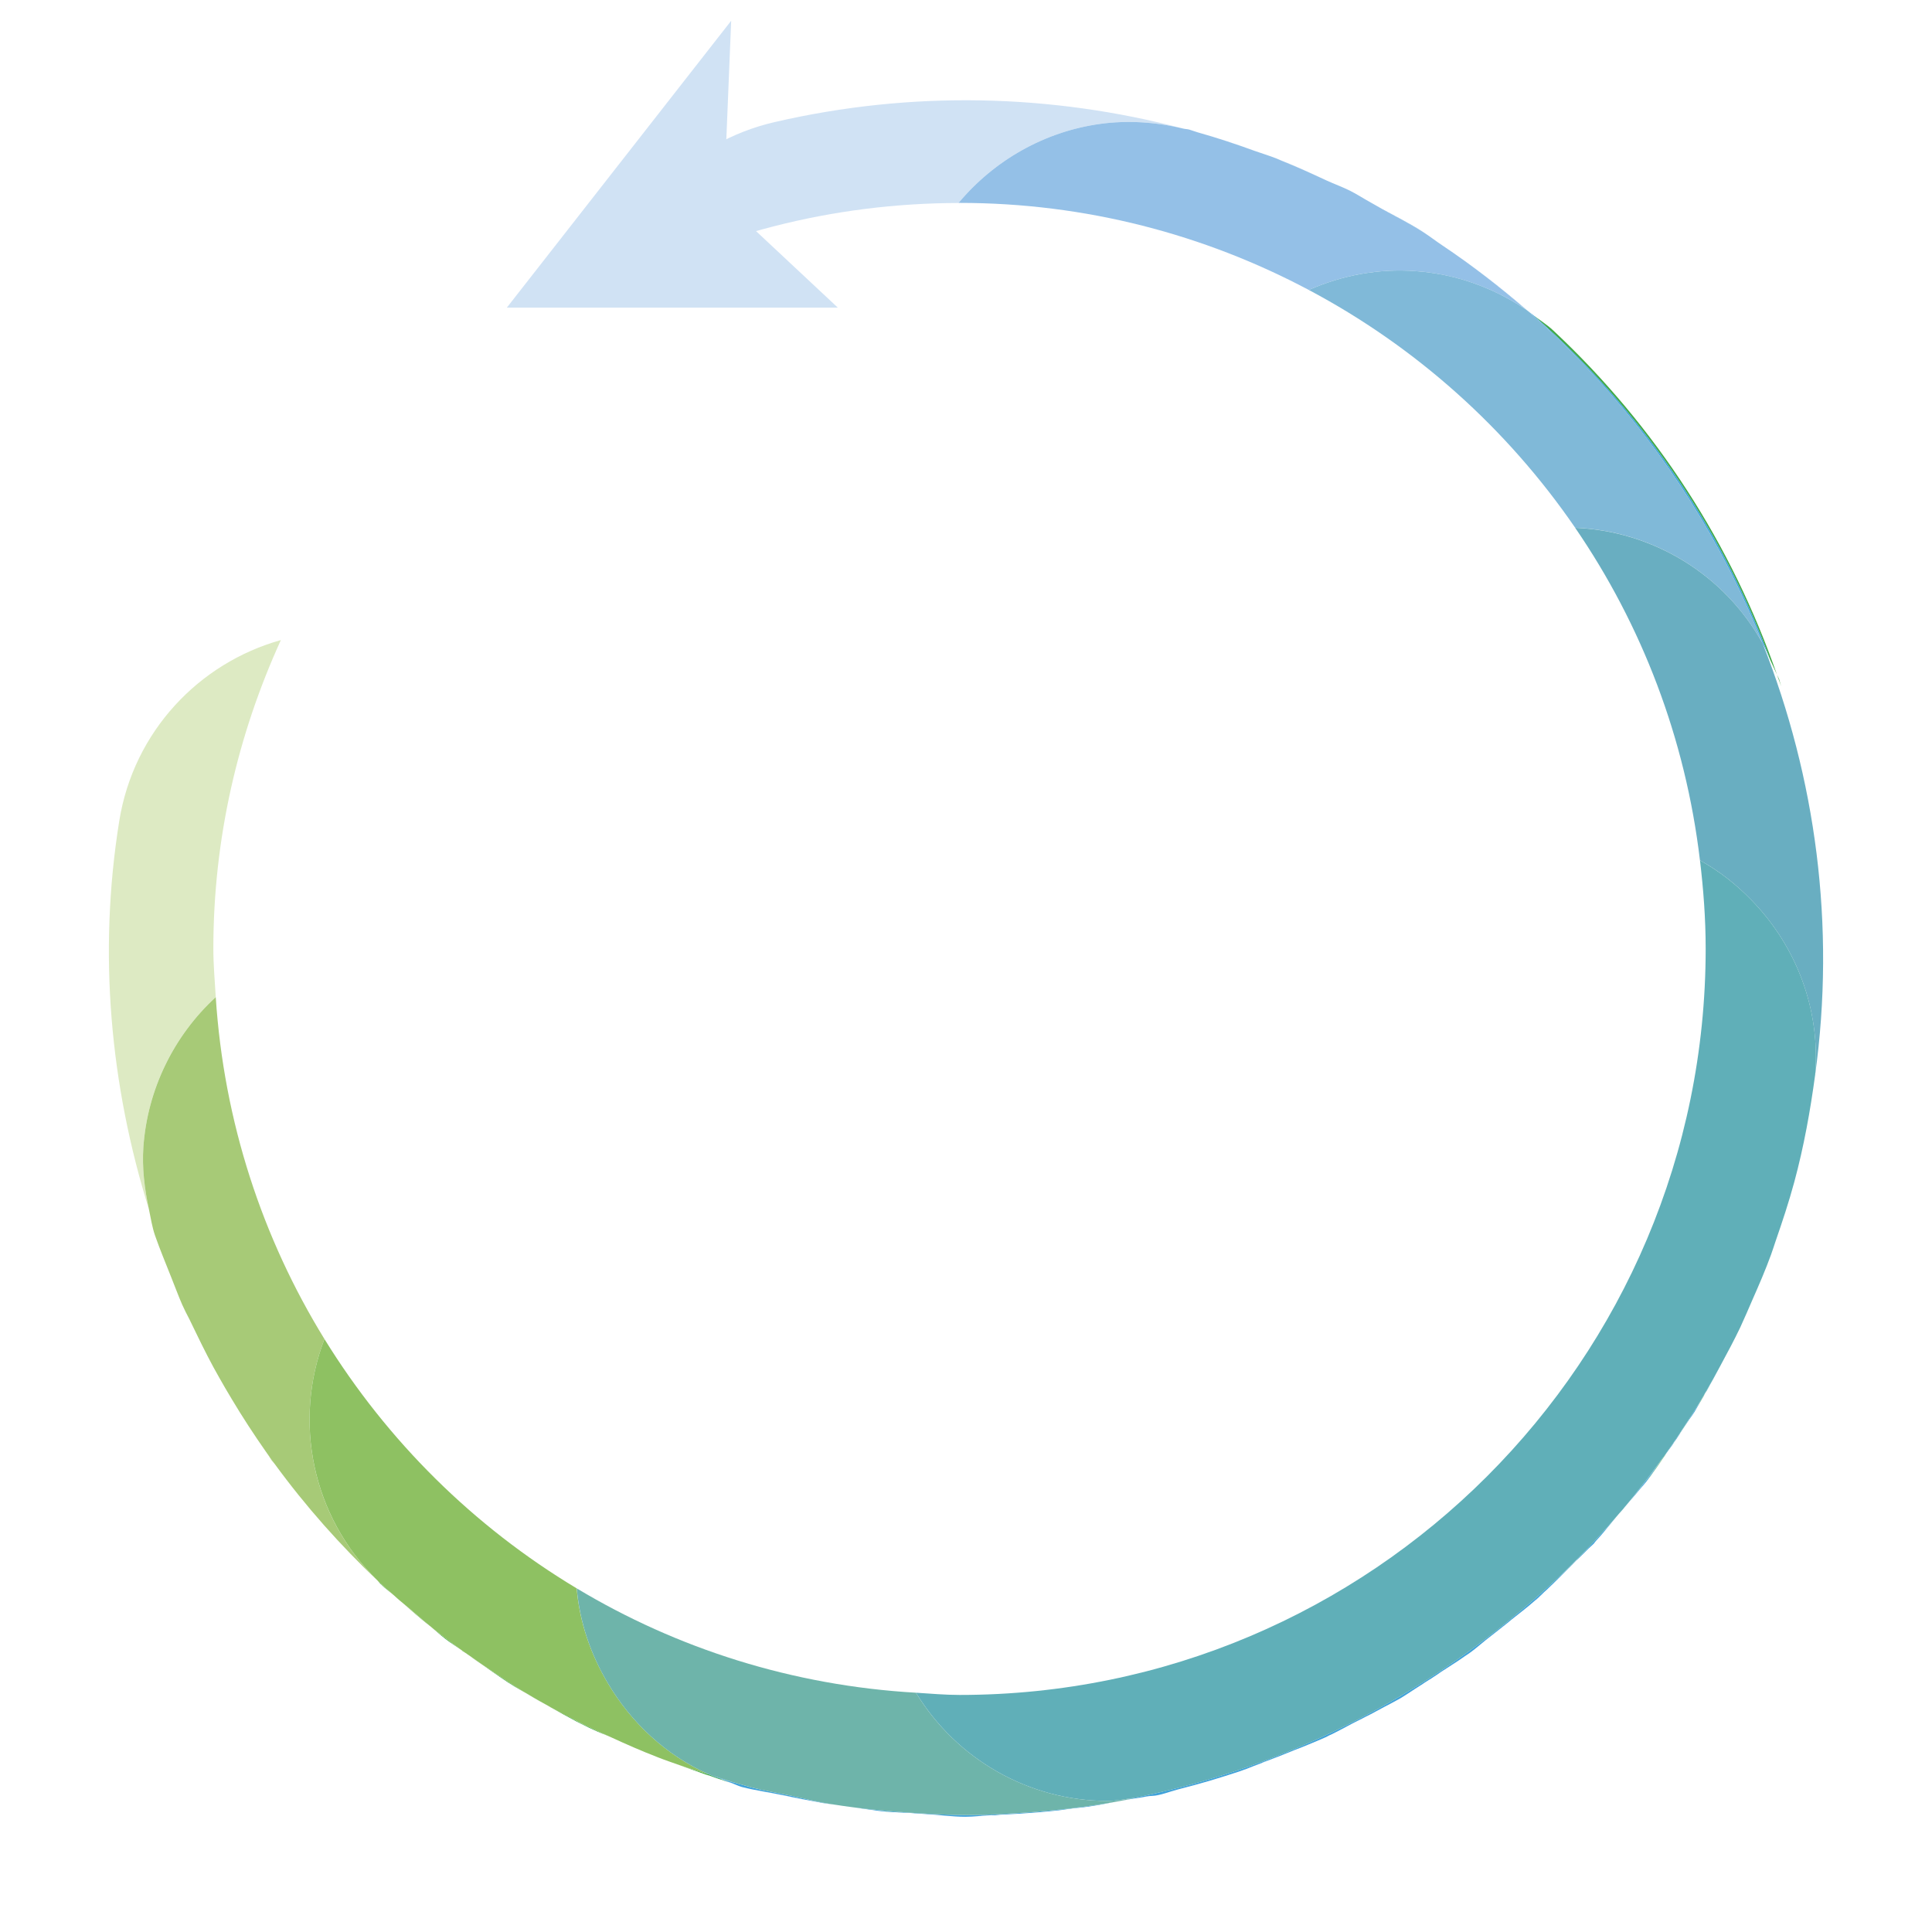 <?xml version="1.0" encoding="utf-8"?>
<!-- Generator: Adobe Illustrator 16.0.0, SVG Export Plug-In . SVG Version: 6.00 Build 0)  -->
<!DOCTYPE svg PUBLIC "-//W3C//DTD SVG 1.1//EN" "http://www.w3.org/Graphics/SVG/1.1/DTD/svg11.dtd">
<svg version="1.1" id="Layer_1" xmlns="http://www.w3.org/2000/svg" xmlns:xlink="http://www.w3.org/1999/xlink" x="0px" y="0px"
	 width="198.425px" height="198.425px" viewBox="0 0 198.425 198.425" enable-background="new 0 0 198.425 198.425"
	 xml:space="preserve">
<g>
	<defs>
		<rect id="SVGID_1_" x="11.183" y="0.465" width="176.06" height="186.125"/>
	</defs>
	<clipPath id="SVGID_2_">
		<use xlink:href="#SVGID_1_"  overflow="visible"/>
	</clipPath>
	<path clip-path="url(#SVGID_2_)" fill="#81BA41" d="M39.234,162.815c0.398,0.367,0.806,0.694,1.222,1.031
		c-0.08-0.068-0.158-0.138-0.239-0.206C39.881,163.373,39.543,163.114,39.234,162.815"/>
	<path clip-path="url(#SVGID_2_)" fill="#DDEAC3" d="M14.728,117.789c0.407-5.883,3.095-11.4,7.432-15.379
		c-0.1-1.656-0.248-3.305-0.248-4.981c0-11.312,2.52-22.018,6.936-31.692c-8.404,2.352-15.122,9.387-16.599,18.575
		c-2.186,13.592-0.934,27.136,3.055,39.926C14.837,122.075,14.579,119.913,14.728,117.789"/>
	<path clip-path="url(#SVGID_2_)" fill="#81BA41" d="M45.735,168.314c0.534,0.405,1.1,0.772,1.646,1.148
		c-0.02-0.009-0.03-0.027-0.049-0.039C46.798,169.047,46.24,168.71,45.735,168.314"/>
	<path clip-path="url(#SVGID_2_)" fill="#81BA41" d="M53.92,173.829c-0.357-0.22-0.715-0.396-1.071-0.614
		c0.367,0.227,0.744,0.438,1.13,0.655c-0.009-0.01-0.009-0.01-0.02-0.021C53.951,173.85,53.94,173.841,53.92,173.829"/>
	<path clip-path="url(#SVGID_2_)" fill="#81BA41" d="M27.875,149.938c0.098,0.139,0.208,0.258,0.307,0.379
		c-0.298-0.379-0.556-0.796-0.853-1.191C27.527,149.382,27.686,149.659,27.875,149.938"/>
	<path clip-path="url(#SVGID_2_)" fill="#68B245" d="M38.778,162.33c0.021,0.02,0.042,0.049,0.061,0.069
		C38.82,162.379,38.799,162.35,38.778,162.33"/>
	<path clip-path="url(#SVGID_2_)" fill="#68B245" d="M47.57,169.593c-0.08-0.06-0.159-0.109-0.237-0.169
		c0.019,0.012,0.028,0.03,0.049,0.039c0.05,0.042,0.1,0.081,0.139,0.122c0.159,0.106,0.307,0.207,0.467,0.307
		c0.079,0.059,0.148,0.109,0.229,0.169c0.585,0.396,1.161,0.812,1.746,1.21c-0.825-0.557-1.637-1.111-2.432-1.707
		C47.54,169.574,47.561,169.585,47.57,169.593"/>
	<path clip-path="url(#SVGID_2_)" fill="#A7CA77" d="M33.322,137.525c-6.371-10.351-10.329-22.287-11.163-35.115
		c-4.337,3.988-7.015,9.506-7.432,15.379c-0.148,2.123,0.109,4.286,0.576,6.45c0.188,0.882,0.317,1.767,0.615,2.639
		c0.497,1.429,1.082,2.819,1.628,4.206c0.397,0.974,0.744,1.945,1.16,2.898c0.23,0.516,0.487,1.012,0.745,1.508
		c0.249,0.496,0.486,1.013,0.733,1.508c0.746,1.548,1.51,3.056,2.363,4.544c0.397,0.715,0.814,1.408,1.24,2.124
		c1.101,1.848,2.292,3.672,3.542,5.458c0.297,0.396,0.556,0.813,0.854,1.19c3.214,4.404,6.787,8.415,10.657,12.084
		c-0.021-0.018-0.041-0.05-0.062-0.068C31.972,155.713,30.107,145.899,33.322,137.525"/>
	<path clip-path="url(#SVGID_2_)" fill="#68B245" d="M40.605,163.986c0.119,0.1,0.218,0.201,0.348,0.299
		c0.377,0.338,0.772,0.655,1.141,0.972c0.733,0.615,1.448,1.251,2.192,1.846c-1.082-0.853-2.143-1.766-3.165-2.68
		C40.943,164.274,40.774,164.135,40.605,163.986"/>
	<path clip-path="url(#SVGID_2_)" fill="#68B245" d="M53.96,173.849c0.01,0.012,0.01,0.012,0.021,0.021c0.01,0,0.02,0.01,0.03,0.02
		c0.416,0.259,0.853,0.476,1.26,0.714c-0.298-0.198-0.635-0.357-0.934-0.537C54.208,173.998,54.089,173.93,53.96,173.849"/>
	<path clip-path="url(#SVGID_2_)" fill="#40A948" d="M175.241,142.914c-0.032,0.059-0.07,0.118-0.101,0.178
		c0.158-0.279,0.348-0.537,0.506-0.813C175.518,142.495,175.369,142.694,175.241,142.914"/>
	<path clip-path="url(#SVGID_2_)" fill="#40A948" d="M172.867,146.703c-0.029,0.04-0.06,0.088-0.088,0.14
		c0.01-0.011,0.01-0.011,0.02-0.021c0.239-0.358,0.466-0.704,0.705-1.053c-0.118,0.168-0.239,0.357-0.369,0.536
		C173.047,146.436,172.958,146.563,172.867,146.703"/>
	<path clip-path="url(#SVGID_2_)" fill="#40A948" d="M172.432,147.397c0.099-0.139,0.178-0.289,0.277-0.438
		c-0.01,0.01-0.01,0.01-0.021,0.021C172.6,147.119,172.521,147.259,172.432,147.397"/>
	<path clip-path="url(#SVGID_2_)" fill="#40A948" d="M174.932,143.408c-0.308,0.495-0.574,1.052-0.882,1.566
		c0.13-0.217,0.247-0.435,0.379-0.654c0.236-0.417,0.482-0.823,0.712-1.229c-0.061,0.088-0.119,0.179-0.179,0.268
		c0,0.009-0.011,0.021-0.011,0.029C174.932,143.389,174.932,143.389,174.932,143.408"/>
	<path clip-path="url(#SVGID_2_)" fill="#40A948" d="M182.93,70.48c0.723,2.182,1.339,4.384,1.886,6.589
		C184.269,74.845,183.643,72.642,182.93,70.48"/>
	<path clip-path="url(#SVGID_2_)" fill="#40A948" d="M182.732,69.786c-0.062-0.179-0.161-0.327-0.23-0.496
		c0.141,0.396,0.299,0.794,0.429,1.19C182.85,70.251,182.812,70.013,182.732,69.786"/>
	<path clip-path="url(#SVGID_2_)" fill="#40A948" d="M181.818,67.8c0.218,0.486,0.466,0.985,0.684,1.489
		c-4.633-13.316-12.372-25.431-22.969-35.342c-0.636-0.595-1.34-1.032-2.024-1.549C168.452,42.003,176.76,54.089,181.818,67.8"/>
	<path clip-path="url(#SVGID_2_)" fill="#40A948" d="M171.103,149.303c-0.03,0.029-0.051,0.06-0.08,0.091
		c0,0.008-0.01,0.008-0.01,0.019c-0.019,0.02-0.029,0.038-0.04,0.049c-0.406,0.587-0.773,1.201-1.198,1.786
		c0.485-0.665,0.932-1.349,1.396-2.034c-0.007,0.012-0.028,0.029-0.038,0.05C171.122,149.271,171.112,149.292,171.103,149.303"/>
	<path clip-path="url(#SVGID_2_)" fill="#40A948" d="M169.079,152.18c0.157-0.218,0.316-0.416,0.484-0.635
		c-0.089,0.12-0.188,0.219-0.286,0.337C169.206,151.981,169.146,152.082,169.079,152.18"/>
	<path clip-path="url(#SVGID_2_)" fill="#40A948" d="M74.171,182.752c-0.06-0.021-0.118-0.04-0.178-0.07
		c-0.01,0-0.02-0.012-0.03-0.012c-0.377-0.139-0.774-0.268-1.151-0.427c-0.992-0.317-1.984-0.594-2.957-0.931
		c0.694,0.237,1.389,0.515,2.103,0.753c0.298,0.1,0.596,0.22,0.904,0.297c0.337,0.12,0.664,0.198,0.993,0.278
		c-0.339-0.08-0.675-0.158-0.993-0.257c0.714,0.218,1.418,0.496,2.142,0.695c-0.346-0.121-0.684-0.261-1.021-0.378
		C74.054,182.721,74.112,182.739,74.171,182.752"/>
	<path clip-path="url(#SVGID_2_)" fill="#40A948" d="M58.891,176.569c0.537,0.276,1.063,0.614,1.598,0.872
		c0.158,0.081,0.318,0.14,0.476,0.218c0.566,0.278,1.151,0.478,1.727,0.734C61.412,177.817,60.142,177.224,58.891,176.569"/>
	<path clip-path="url(#SVGID_2_)" fill="#40A948" d="M44.573,167.342c-0.585-0.477-1.16-0.974-1.735-1.47
		c-0.238-0.208-0.487-0.408-0.734-0.615c0.734,0.615,1.438,1.271,2.183,1.848c0.486,0.396,0.952,0.832,1.448,1.21
		c0.506,0.396,1.063,0.733,1.599,1.109C46.399,168.75,45.487,168.055,44.573,167.342"/>
	<path clip-path="url(#SVGID_2_)" fill="#40A948" d="M50.705,171.747c-0.247-0.159-0.496-0.317-0.753-0.477
		c0.973,0.654,1.904,1.349,2.897,1.944c0.356,0.218,0.715,0.395,1.072,0.614C52.829,173.175,51.778,172.461,50.705,171.747"/>
	<path clip-path="url(#SVGID_2_)" fill="#40A948" d="M39.396,162.916c-0.11-0.101-0.229-0.199-0.338-0.309
		c-0.011-0.008-0.03-0.02-0.041-0.04c-0.04-0.029-0.08-0.067-0.118-0.107c0.008,0.019,0.019,0.03,0.019,0.04
		c-0.019-0.021-0.041-0.04-0.06-0.061c0.041,0.039,0.07,0.079,0.11,0.109c0.03,0.051,0.069,0.088,0.108,0.128
		c0.021,0.021,0.051,0.04,0.081,0.06c0.029,0.032,0.048,0.05,0.078,0.079c0.309,0.298,0.647,0.556,0.984,0.823
		C39.94,163.393,39.672,163.153,39.396,162.916"/>
	<path clip-path="url(#SVGID_2_)" fill="#40A948" d="M169.277,151.882c0.087-0.118,0.198-0.217,0.276-0.337
		c0.08-0.1,0.14-0.199,0.21-0.298c0.426-0.576,0.783-1.191,1.199-1.768c-0.02,0.041-0.049,0.071-0.069,0.101
		c-0.02,0.028-0.039,0.05-0.058,0.079c-0.041,0.061-0.091,0.119-0.131,0.179C170.219,150.512,169.783,151.207,169.277,151.882"/>
	<path clip-path="url(#SVGID_2_)" fill="#40A948" d="M175.021,143.25c-0.01,0.029-0.03,0.059-0.05,0.091
		c0.061-0.091,0.11-0.191,0.158-0.278c0,0.008-0.01,0.029-0.021,0.039C175.082,143.149,175.053,143.201,175.021,143.25"/>
	<path clip-path="url(#SVGID_2_)" fill="#40A948" d="M175.021,143.25c-0.01,0.009-0.01,0.02-0.02,0.029
		c-0.02,0.029-0.03,0.062-0.051,0.089c0,0.012-0.008,0.021-0.02,0.029v0.011C174.962,143.35,175.002,143.289,175.021,143.25"/>
	<path clip-path="url(#SVGID_2_)" fill="#40A948" d="M91.228,186.074c-0.099-0.011-0.208-0.02-0.308-0.04
		c-0.147,0-0.287-0.01-0.436-0.021c0.368,0.041,0.733,0.061,1.101,0.102c0.298,0.018,0.615,0,0.933,0.039
		C92.082,186.115,91.665,186.115,91.228,186.074"/>
	<path clip-path="url(#SVGID_2_)" fill="#40A948" d="M54.337,174.068c0.299,0.178,0.626,0.356,0.943,0.537
		c0.585,0.346,1.201,0.653,1.796,0.98c-0.596-0.327-1.211-0.635-1.806-0.98c1.727,0.99,3.453,1.983,5.219,2.857
		c-0.556-0.279-1.063-0.617-1.599-0.894c-0.237-0.121-0.464-0.26-0.703-0.378C56.887,175.517,55.588,174.823,54.337,174.068"/>
	<path clip-path="url(#SVGID_2_)" fill="#40A948" d="M49.962,171.271c0.228,0.158,0.485,0.316,0.743,0.477
		c-0.843-0.557-1.666-1.112-2.49-1.708C48.8,170.456,49.377,170.872,49.962,171.271"/>
	<path clip-path="url(#SVGID_2_)" fill="#40A948" d="M38.839,162.399c0.019,0.02,0.019,0.02,0.019,0.04v-0.008
		C38.848,162.419,38.848,162.41,38.839,162.399"/>
	<path clip-path="url(#SVGID_2_)" fill="#8EC162" d="M72.813,182.243c-4.465-1.994-7.987-5.336-10.368-9.347
		c-1.766-2.956-2.919-6.27-3.216-9.765c-10.566-6.338-19.447-15.129-25.906-25.606c-3.215,8.374-1.341,18.188,5.457,24.806
		c0.02,0.019,0.041,0.048,0.06,0.068c0.009,0.009,0.009,0.02,0.019,0.03c0,0,0.01,0,0.01,0.012c0.01,0.008,0.02,0.019,0.03,0.019
		c0.04,0.04,0.081,0.078,0.118,0.109c0.121,0.116,0.25,0.227,0.38,0.346c0.276,0.238,0.545,0.478,0.822,0.724
		c0.081,0.07,0.159,0.142,0.239,0.21c0.049,0.049,0.1,0.101,0.15,0.138c0.484,0.438,1.011,0.854,1.506,1.271
		c0.24,0.209,0.488,0.408,0.726,0.614c0.576,0.499,1.151,0.994,1.735,1.471c0.914,0.713,1.826,1.408,2.758,2.084
		c0.297,0.217,0.595,0.416,0.882,0.613c0.825,0.596,1.647,1.152,2.491,1.71c1.072,0.711,2.123,1.426,3.215,2.082
		c0.019,0.01,0.03,0.018,0.04,0.018c0.129,0.081,0.248,0.151,0.377,0.22c1.488,0.894,3.016,1.726,4.555,2.501
		c1.248,0.654,2.52,1.25,3.799,1.824c1.587,0.735,3.214,1.448,4.862,2.085c0.753,0.297,1.527,0.555,2.302,0.833
		C70.827,181.649,71.821,181.926,72.813,182.243"/>
	<path clip-path="url(#SVGID_2_)" fill="#40A2DA" d="M166.4,155.354c0-0.019,0.007-0.019,0.007-0.019
		c-0.028,0.019-0.028,0.019-0.028,0.038C166.379,155.354,166.379,155.354,166.4,155.354"/>
	<path clip-path="url(#SVGID_2_)" fill="#40A2DA" d="M146.098,23.787c-1.33-0.854-2.729-1.547-4.096-2.303
		c1.427,0.794,2.905,1.548,4.275,2.421C146.217,23.865,146.159,23.826,146.098,23.787"/>
	<path clip-path="url(#SVGID_2_)" fill="#40A2DA" d="M156.825,31.863c-2.748-2.382-5.647-4.624-8.702-6.669
		c3.045,2.035,5.924,4.278,8.662,6.649C156.794,31.852,156.814,31.852,156.825,31.863"/>
	<path clip-path="url(#SVGID_2_)" fill="#40A2DA" d="M162.955,159.225c-0.148,0.169-0.308,0.308-0.466,0.457
		c-0.011,0.01-0.021,0.02-0.028,0.029c0.139-0.129,0.267-0.258,0.396-0.388C162.887,159.284,162.927,159.255,162.955,159.225
		c0.029-0.021,0.051-0.05,0.069-0.069v0.01C162.996,159.186,162.984,159.204,162.955,159.225 M157.649,164.394
		c-0.021,0.01-0.041,0.021-0.062,0.04c1.468-1.31,2.857-2.698,4.228-4.098c0,0,0,0.01-0.011,0.01
		C160.455,161.735,159.086,163.113,157.649,164.394 M150.563,170.02c-0.941,0.655-1.895,1.26-2.857,1.886
		c0.021-0.019,0.031-0.031,0.05-0.041C148.697,171.251,149.651,170.654,150.563,170.02 M122.8,183.207
		c-0.882,0.257-1.766,0.545-2.658,0.765c-0.2,0.04-0.376,0.097-0.575,0.159c0.199-0.041,0.375-0.119,0.557-0.159
		c0.932-0.228,1.844-0.517,2.757-0.795C122.851,183.188,122.831,183.195,122.8,183.207c0.795-0.239,1.588-0.438,2.382-0.685
		C124.388,182.77,123.595,182.968,122.8,183.207 M119.12,184.218c0.05-0.009,0.099-0.019,0.149-0.027
		c-0.022,0-0.04,0.009-0.061,0.009C119.181,184.209,119.15,184.209,119.12,184.218 M133.566,179.455
		c-1.252,0.528-2.51,1.042-3.811,1.529c-0.068,0.02-0.139,0.038-0.207,0.06c1.377-0.487,2.717-1.041,4.048-1.598
		C133.587,179.446,133.576,179.446,133.566,179.455 M163.879,158.293c0.813-0.875,1.528-1.807,2.302-2.72
		c0.119-0.14,0.249-0.277,0.377-0.435c-1.587,1.863-3.244,3.659-4.973,5.387c0.111-0.11,0.24-0.201,0.349-0.309
		c0.012-0.01,0.029-0.02,0.041-0.039c-0.02,0.029-0.041,0.05-0.063,0.068c-0.117,0.12-0.256,0.209-0.375,0.327
		c-2.114,2.104-4.357,4.067-6.669,5.944c-0.287,0.238-0.545,0.516-0.843,0.743v0.012c0.288-0.239,0.548-0.517,0.834-0.745
		c-11.032,8.961-24.16,15.28-38.351,18.117c-0.156,0.029-0.315,0.071-0.464,0.108c-0.14,0.042-0.288,0.071-0.428,0.101
		c-0.011,0.01-0.028,0.01-0.039,0.01c-0.396,0.079-0.795,0.159-1.192,0.221c-2.083,0.376-4.187,0.633-6.311,0.851
		c0.536-0.04,1.063-0.059,1.588-0.139c0.389-0.039,0.766-0.089,1.151-0.139c-0.082,0.021-0.159,0.03-0.24,0.041
		c0.429-0.051,0.866-0.101,1.292-0.159c0.3-0.042,0.596-0.119,0.904-0.159c-0.3,0.051-0.597,0.117-0.894,0.159
		c0.894-0.129,1.795-0.317,2.688-0.487c0.408-0.068,0.815-0.14,1.222-0.218c-0.021,0-0.041,0.009-0.061,0.009
		c0.516-0.099,1.034-0.169,1.538-0.276c-0.038,0-0.079,0.019-0.119,0.019c0.04-0.01,0.081-0.01,0.119-0.019h0.01
		c0.009,0,0.029-0.01,0.041-0.01c0.009,0,0.02,0,0.029-0.011c-0.01,0.011-0.029,0.011-0.052,0.021h-0.019
		c-0.494,0.1-0.991,0.168-1.487,0.268c0.646-0.13,1.319-0.189,1.966-0.326c-0.081,0.019-0.162,0.019-0.239,0.027
		c0.077-0.009,0.147-0.02,0.228-0.027c0.259-0.061,0.517-0.11,0.774-0.16c-0.258,0.05-0.516,0.1-0.763,0.16
		c0.394-0.081,0.782-0.04,1.18-0.14c0.507-0.1,0.982-0.278,1.487-0.418c0.239-0.06,0.446-0.138,0.677-0.198
		c2.141-0.535,4.245-1.169,6.33-1.864c0.117-0.041,0.218-0.091,0.337-0.129c0.04-0.012,0.077-0.03,0.117-0.03
		c0.29-0.101,0.558-0.238,0.854-0.338c0.426-0.158,0.854-0.326,1.271-0.486c0.981-0.366,1.944-0.753,2.907-1.15
		c0.496-0.188,0.99-0.377,1.478-0.586c0.605-0.257,1.221-0.497,1.826-0.774c0.159-0.079,0.308-0.178,0.477-0.237
		c0.753-0.366,1.489-0.773,2.23-1.161c1.093-0.556,2.195-1.102,3.266-1.696c-0.367,0.199-0.731,0.397-1.103,0.595
		c-0.693,0.378-1.396,0.715-2.112,1.071c0.705-0.336,1.419-0.693,2.104-1.071c0.396-0.219,0.784-0.428,1.181-0.634
		c-0.02,0.01-0.049,0.028-0.069,0.039c0.546-0.289,1.092-0.565,1.628-0.872c0.704-0.42,1.369-0.895,2.075-1.332
		c0.138-0.087,0.267-0.168,0.403-0.255c-0.127,0.078-0.266,0.168-0.395,0.255c0.297-0.197,0.605-0.416,0.912-0.595
		c0.01-0.01,0.02-0.019,0.041-0.019c0.218-0.149,0.444-0.299,0.663-0.438c0.159-0.099,0.308-0.207,0.469-0.307
		c-0.11,0.069-0.23,0.138-0.349,0.208h0.009c0.041-0.028,0.08-0.05,0.12-0.08c0.932-0.613,1.886-1.21,2.797-1.845
		c-0.009,0-0.009,0.01-0.009,0.01c0.119-0.088,0.248-0.159,0.367-0.248c0.585-0.417,1.13-0.902,1.686-1.35
		c0.317-0.247,0.635-0.495,0.935-0.733c0.566-0.457,1.131-0.872,1.685-1.349c0.785-0.636,1.6-1.23,2.353-1.906
		c0.021-0.019,0.041-0.029,0.06-0.05c-0.019,0.021-0.029,0.04-0.05,0.05c0.109-0.078,0.229-0.178,0.338-0.277
		c0.276-0.238,0.523-0.505,0.784-0.754c0.248-0.249,0.494-0.496,0.754-0.735c0.833-0.793,1.647-1.618,2.448-2.431
		c0.011-0.01,0.021-0.019,0.033-0.029c0.018-0.01,0.029-0.028,0.049-0.051c0.02-0.021,0.039-0.038,0.06-0.048
		c0.308-0.317,0.615-0.575,0.915-0.894c-0.063,0.06-0.121,0.119-0.191,0.178c0.07-0.059,0.14-0.137,0.207-0.198
		c-0.01,0-0.01,0.012-0.016,0.021c0.215-0.238,0.473-0.436,0.711-0.676c0.021-0.028,0.05-0.059,0.081-0.097
		c0.02-0.041,0.038-0.071,0.077-0.101c0,0,0.011-0.02,0.021-0.03c0.009-0.01,0.02-0.019,0.028-0.028
		c0.575-0.615,1.102-1.28,1.639-1.936c-0.537,0.655-1.073,1.31-1.647,1.945V158.293z"/>
	<path clip-path="url(#SVGID_2_)" fill="#40A2DA" d="M150.554,170.029c-0.854,0.586-1.705,1.142-2.57,1.707
		C148.838,171.171,149.71,170.624,150.554,170.029"/>
	<path clip-path="url(#SVGID_2_)" fill="#D0E2F4" d="M122.99,13.584c-0.287-0.078-0.557-0.197-0.844-0.277
		C122.434,13.387,122.703,13.506,122.99,13.584"/>
	<path clip-path="url(#SVGID_2_)" fill="#D0E2F4" d="M131.095,16.274c0.011,0,0.021,0.011,0.032,0.011
		c-0.745-0.29-1.51-0.525-2.266-0.795c0.051,0.02,0.092,0.03,0.131,0.051C129.695,15.787,130.41,16.006,131.095,16.274"/>
	<path clip-path="url(#SVGID_2_)" fill="#D0E2F4" d="M122.99,13.584c2.003,0.558,3.949,1.212,5.871,1.906
		C126.92,14.797,124.973,14.143,122.99,13.584"/>
	<path clip-path="url(#SVGID_2_)" fill="#D0E2F4" d="M136.225,18.527c-1.686-0.794-3.373-1.567-5.099-2.243
		c0.158,0.059,0.306,0.138,0.465,0.208C133.179,17.119,134.697,17.822,136.225,18.527"/>
	<path clip-path="url(#SVGID_2_)" fill="#D0E2F4" d="M112.998,12.723c2.768-0.378,5.646-0.208,8.505,0.477
		c-13.576-3.573-27.883-3.911-41.924-0.666c-8.93,2.054-15.379,9.05-17.294,17.424c10.765-5.794,23.069-9.089,36.157-9.11
		C102.122,16.443,107.302,13.506,112.998,12.723"/>
	<path clip-path="url(#SVGID_2_)" fill="#40A2DA" d="M176.579,56.539c1.677,3.096,3.165,6.292,4.467,9.575
		c0.296,0.557,0.514,1.11,0.772,1.687c-5.059-13.711-13.366-25.797-24.309-35.401c-0.238-0.18-0.458-0.357-0.685-0.537
		C164.88,38.889,171.549,47.251,176.579,56.539"/>
	<path clip-path="url(#SVGID_2_)" fill="#40A2DA" d="M170.705,149.838c-0.765,1.052-1.538,2.104-2.351,3.146
		c-0.031,0.039-0.062,0.07-0.09,0.107c-0.02,0.022-0.028,0.052-0.05,0.071c-0.307,0.367-0.626,0.724-0.924,1.1
		c-0.139,0.181-0.297,0.359-0.454,0.537c-0.079,0.119-0.181,0.239-0.279,0.338c-0.09,0.1-0.168,0.197-0.248,0.297
		c-0.258,0.318-0.525,0.616-0.783,0.922c0.217-0.257,0.437-0.504,0.654-0.764c0.059-0.1,0.148-0.176,0.22-0.258
		c0.097-0.098,0.188-0.218,0.277-0.316c0.088-0.1,0.169-0.197,0.246-0.297c0.2-0.23,0.388-0.459,0.576-0.685
		c0.178-0.209,0.347-0.407,0.527-0.606c0.148-0.188,0.296-0.366,0.455-0.544c0.2-0.239,0.407-0.468,0.596-0.706
		c0.071-0.098,0.128-0.198,0.199-0.298C169.783,151.207,170.219,150.512,170.705,149.838"/>
	<path clip-path="url(#SVGID_2_)" fill="#40A2DA" d="M174.932,143.408v-0.011c-0.764,1.291-1.576,2.551-2.401,3.793
		c0.02-0.031,0.042-0.062,0.06-0.092c-0.04,0.071-0.087,0.15-0.139,0.22c-0.01,0.02-0.029,0.04-0.04,0.06
		c-0.009,0.02-0.03,0.039-0.04,0.059c-0.009,0.021-0.03,0.04-0.037,0.06c-0.141,0.18-0.239,0.376-0.369,0.577
		c-0.107,0.158-0.208,0.336-0.307,0.475c0.268-0.376,0.518-0.773,0.773-1.15c0.061-0.079,0.107-0.18,0.158-0.278
		c0.041-0.051,0.07-0.099,0.099-0.138c0.011-0.012,0.011-0.012,0.021-0.021c0.059-0.078,0.109-0.177,0.18-0.257
		c-0.031,0.029-0.059,0.08-0.09,0.119c-0.01,0.01-0.01,0.01-0.02,0.021c-0.021,0.029-0.039,0.059-0.061,0.079
		c-0.03,0.038-0.047,0.068-0.08,0.108c0.021-0.019,0.033-0.04,0.041-0.061c0.029-0.039,0.061-0.077,0.088-0.127
		c-0.017,0.029-0.027,0.059-0.049,0.079c0.049-0.079,0.1-0.15,0.15-0.219c0.089-0.14,0.178-0.268,0.267-0.397
		c0.129-0.179,0.249-0.368,0.368-0.536c0.187-0.268,0.376-0.515,0.546-0.795C174.357,144.46,174.624,143.903,174.932,143.408"/>
	<path clip-path="url(#SVGID_2_)" fill="#40A2DA" d="M108.085,185.937c-0.275,0.028-0.554,0.05-0.831,0.068
		c-0.021,0-0.05,0.009-0.073,0.009c-0.393,0.032-0.792,0.069-1.188,0.102c-2.203,0.158-4.425,0.296-6.657,0.296h-0.009
		c-1.827,0-3.671-0.099-5.518-0.218c-2.777-0.18-5.558-0.437-8.354-0.893c-0.049,0-0.099,0-0.149-0.021h-0.019
		c-0.268-0.052-0.547-0.069-0.824-0.118H84.44c-1.349-0.22-2.677-0.496-4.027-0.794c0.049,0,0.098,0.019,0.148,0.038
		c1.181,0.26,2.352,0.496,3.542,0.694c0.109,0.041,0.219,0.041,0.328,0.062c-0.12-0.021-0.219-0.021-0.328-0.04
		c0.407,0.07,0.814,0.106,1.222,0.169c0.009,0.01,0.02,0.01,0.02,0.01h0.029c0.576,0.088,1.141,0.159,1.706,0.238
		c0.596,0.079,1.181,0.178,1.787,0.257c0.109,0.009,0.208,0.021,0.317,0.04c0.427,0.051,0.854,0.137,1.29,0.178
		c-0.317-0.041-0.634-0.088-0.952-0.138h0.02c0.307,0.05,0.624,0.097,0.942,0.138c0.149,0.01,0.288,0.021,0.437,0.021
		c0.1,0.021,0.208,0.029,0.307,0.04c0.438,0.041,0.855,0.041,1.292,0.08c0.296,0.02,0.605,0.02,0.903,0.039
		c0.554,0.049,1.121,0.09,1.676,0.119c1.349,0.079,2.699,0.278,4.048,0.278c0.882,0,1.746-0.12,2.629-0.158
		c-0.468,0.008-0.932,0.018-1.409,0.018c0.606-0.018,1.212-0.018,1.817-0.039c-0.14,0.011-0.279,0.021-0.408,0.021h0.445
		c0.168-0.011,0.318-0.032,0.478-0.051c-0.141,0.01-0.278,0.019-0.417,0.029c0.377-0.011,0.724-0.059,1.092-0.099
		c-0.22,0.01-0.445,0.04-0.675,0.069c2.648-0.118,5.279-0.318,7.878-0.685c-0.298,0.039-0.605,0.08-0.913,0.119
		C109.148,185.855,108.611,185.876,108.085,185.937"/>
	<path clip-path="url(#SVGID_2_)" fill="#40A2DA" d="M172.333,147.496c0,0,0.01-0.009,0.01-0.02
		c-0.108,0.149-0.198,0.298-0.31,0.456c-0.338,0.477-0.673,0.984-1.019,1.479c0-0.011,0.008-0.011,0.008-0.019
		c0.029-0.031,0.05-0.062,0.078-0.091c0.011-0.011,0.021-0.031,0.032-0.04c0.01-0.021,0.029-0.039,0.04-0.05
		c0.029-0.04,0.067-0.088,0.098-0.128c0.021-0.04,0.031-0.04,0.039-0.061c0.022-0.03,0.04-0.07,0.069-0.099
		c0.021-0.03,0.04-0.05,0.062-0.08c0.068-0.098,0.138-0.198,0.219-0.298c0.108-0.139,0.198-0.316,0.297-0.475
		C172.095,147.894,172.203,147.695,172.333,147.496"/>
	<path clip-path="url(#SVGID_2_)" fill="#40A2DA" d="M79.53,184.16c0.298,0.068,0.595,0.14,0.894,0.208
		c1.33,0.298,2.679,0.556,4.038,0.794c0.257,0.039,0.535,0.078,0.824,0.118c-1.369-0.219-2.7-0.564-4.039-0.852
		c-1.359-0.289-2.737-0.508-4.077-0.854c-0.368-0.101-0.744-0.22-1.122-0.319c-0.625-0.158-1.24-0.337-1.876-0.506
		c-0.06-0.011-0.118-0.029-0.188-0.051c0.338,0.121,0.675,0.259,1.021,0.378c0.01,0,0.021,0,0.03,0.012
		c0.388,0.137,0.754,0.327,1.161,0.445c1.459,0.376,2.917,0.556,4.357,0.872c-0.042-0.02-0.08-0.02-0.14-0.038
		c-0.446-0.1-0.893-0.208-1.33-0.319C79.232,184.09,79.382,184.119,79.53,184.16"/>
	<path clip-path="url(#SVGID_2_)" fill="#40A2DA" d="M170.834,149.66c-0.019,0.018-0.039,0.05-0.059,0.068
		c-0.021,0.04-0.051,0.069-0.069,0.109C170.745,149.778,170.795,149.719,170.834,149.66"/>
	<path clip-path="url(#SVGID_2_)" fill="#40A2DA" d="M174.932,143.408c0-0.02,0-0.02,0.02-0.02c0-0.009,0.011-0.021,0.011-0.029
		c0.01-0.01,0.01-0.01,0.01-0.019c0.021-0.032,0.04-0.062,0.05-0.091C175.002,143.289,174.962,143.35,174.932,143.408"/>
	<path clip-path="url(#SVGID_2_)" fill="#40A2DA" d="M73.993,182.682c0.684,0.216,1.37,0.396,2.054,0.576
		c-1.092-0.298-2.163-0.675-3.235-1.013C73.189,182.422,73.598,182.543,73.993,182.682"/>
	<path clip-path="url(#SVGID_2_)" fill="#6EB4AA" d="M62.444,172.897c2.38,4.009,5.903,7.352,10.368,9.348
		c1.072,0.338,2.144,0.715,3.234,1.011c0.378,0.1,0.754,0.219,1.132,0.317c1.33,0.348,2.709,0.566,4.068,0.854
		c1.339,0.289,2.67,0.635,4.037,0.854h0.02c0.05,0.021,0.101,0.021,0.149,0.021c2.799,0.456,5.577,0.713,8.354,0.894
		c1.847,0.116,3.691,0.217,5.517,0.217h0.01c2.232,0,4.454-0.138,6.657-0.296c0.398-0.031,0.796-0.07,1.188-0.102
		c0.3-0.028,0.598-0.048,0.895-0.079c2.124-0.218,4.228-0.476,6.311-0.852c0.397-0.061,0.796-0.141,1.192-0.22
		c0.158-0.029,0.316-0.068,0.467-0.11c0.148-0.037,0.308-0.077,0.464-0.108c-0.931,0.121-1.854,0.318-2.758,0.318
		c-8.077,0-15.528-4.287-19.675-11.114c-12.699-0.733-24.547-4.533-34.837-10.716C59.536,166.637,60.678,169.94,62.444,172.897"/>
	<path clip-path="url(#SVGID_2_)" fill="#40A2DA" d="M175.111,143.102c0.009-0.01,0.019-0.031,0.019-0.041
		c0.05-0.069,0.099-0.139,0.14-0.207c0.496-0.854,0.972-1.745,1.449-2.641c-0.537,1.003-1.083,1.984-1.658,2.958
		C175.08,143.149,175.09,143.119,175.111,143.102"/>
	<path clip-path="url(#SVGID_2_)" fill="#94C0E7" d="M112.998,12.723c-5.696,0.784-10.876,3.72-14.556,8.125
		c0.038,0,0.079-0.009,0.118-0.009c12.958,0,25.154,3.255,35.859,8.94c3.463-1.528,7.221-2.213,10.945-1.934
		c1.339,0.089,2.678,0.307,3.987,0.634c2.609,0.666,5.129,1.786,7.433,3.364c-2.738-2.371-5.619-4.614-8.662-6.649
		c-0.626-0.416-1.211-0.872-1.848-1.289c-1.367-0.874-2.837-1.627-4.285-2.421c-0.555-0.317-1.111-0.625-1.657-0.941
		c-0.546-0.319-1.101-0.656-1.658-0.944c-0.792-0.396-1.647-0.704-2.45-1.071c-1.527-0.705-3.046-1.408-4.634-2.034
		c-0.159-0.07-0.317-0.149-0.496-0.219c-0.683-0.268-1.397-0.487-2.103-0.731c-1.964-0.717-3.959-1.381-6.002-1.958
		c-0.287-0.078-0.557-0.197-0.844-0.277c-0.218-0.059-0.428-0.049-0.644-0.108C118.644,12.514,115.766,12.345,112.998,12.723"/>
	<path clip-path="url(#SVGID_2_)" fill="#80B9D8" d="M149.352,28.479c-1.309-0.327-2.647-0.544-3.988-0.635
		c-3.721-0.277-7.482,0.407-10.943,1.936c10.974,5.825,20.359,14.228,27.355,24.419c7.947,0.326,15.33,4.771,19.271,11.916
		c-1.302-3.283-2.79-6.479-4.467-9.574c-5.03-9.289-11.699-17.653-19.754-24.679c-0.009-0.008-0.031-0.008-0.04-0.019
		C154.481,30.263,151.962,29.144,149.352,28.479"/>
	<path clip-path="url(#SVGID_2_)" fill="#69AEC1" d="M181.046,66.114c-3.94-7.145-11.323-11.578-19.269-11.907
		c6.825,9.953,11.328,21.592,12.815,34.153c2.016,1.112,3.802,2.531,5.37,4.168c4.474,4.633,7.015,11.042,6.459,17.86v0.02
		C188.545,95.047,186.482,79.886,181.046,66.114"/>
	<path clip-path="url(#SVGID_2_)" fill="#40A2DA" d="M170.536,150.047c-1.051,1.429-2.122,2.837-3.245,4.215
		c0.328-0.394,0.665-0.771,0.972-1.169C169.059,152.11,169.792,151.08,170.536,150.047"/>
	<path clip-path="url(#SVGID_2_)" fill="#60AFB8" d="M179.963,92.528c-1.568-1.639-3.354-3.047-5.368-4.168
		c0.356,2.988,0.585,5.994,0.585,9.07c0,42.318-34.331,76.648-76.619,76.648c-1.519,0-2.997-0.137-4.485-0.229
		c4.148,6.828,11.598,11.114,19.675,11.114c0.904,0,1.827-0.199,2.76-0.317c14.188-2.838,27.316-9.157,38.349-18.117
		c0,0,0-0.011,0.009-0.011c2.312-1.877,4.555-3.841,6.669-5.943c0.02-0.021,0.031-0.03,0.051-0.049
		c1.724-1.728,3.383-3.523,4.97-5.389c0.099-0.099,0.2-0.219,0.279-0.338c0.156-0.178,0.315-0.356,0.454-0.537
		c1.124-1.376,2.192-2.787,3.245-4.214c0.08-0.11,0.169-0.21,0.239-0.317c0.018-0.021,0.041-0.052,0.059-0.071
		c0.019-0.029,0.04-0.05,0.06-0.079c0.021-0.029,0.05-0.06,0.069-0.101c0,0,0.011-0.009,0.011-0.018
		c0.009-0.011,0.02-0.03,0.04-0.05c0.347-0.495,0.684-1.003,1.02-1.479c0.11-0.158,0.201-0.307,0.31-0.456
		c0.01-0.009,0.02-0.031,0.028-0.04c0.01-0.02,0.032-0.039,0.04-0.059c0.011-0.02,0.03-0.04,0.04-0.06
		c0.03-0.05,0.051-0.09,0.081-0.129c0.821-1.241,1.636-2.501,2.399-3.792c0.012-0.009,0.02-0.017,0.02-0.029
		c0.022-0.027,0.031-0.06,0.051-0.089s0.038-0.068,0.06-0.106c0.574-0.976,1.12-1.957,1.657-2.96c0,0,0.02-0.02,0.02-0.039
		c0.674-1.25,1.359-2.52,1.984-3.829c0.436-0.954,0.854-1.906,1.261-2.859c0.675-1.526,1.338-3.058,1.914-4.643
		c0.168-0.456,0.298-0.894,0.456-1.349c0.694-2.005,1.361-4.009,1.925-6.093c0.993-3.672,1.647-7.342,2.144-11.014
		C186.978,103.57,184.438,97.161,179.963,92.528"/>
</g>
<polygon fill="#D0E2F4" points="52.052,31.597 86.05,31.597 74.339,20.641 75.095,2.132 "/>
</svg>
